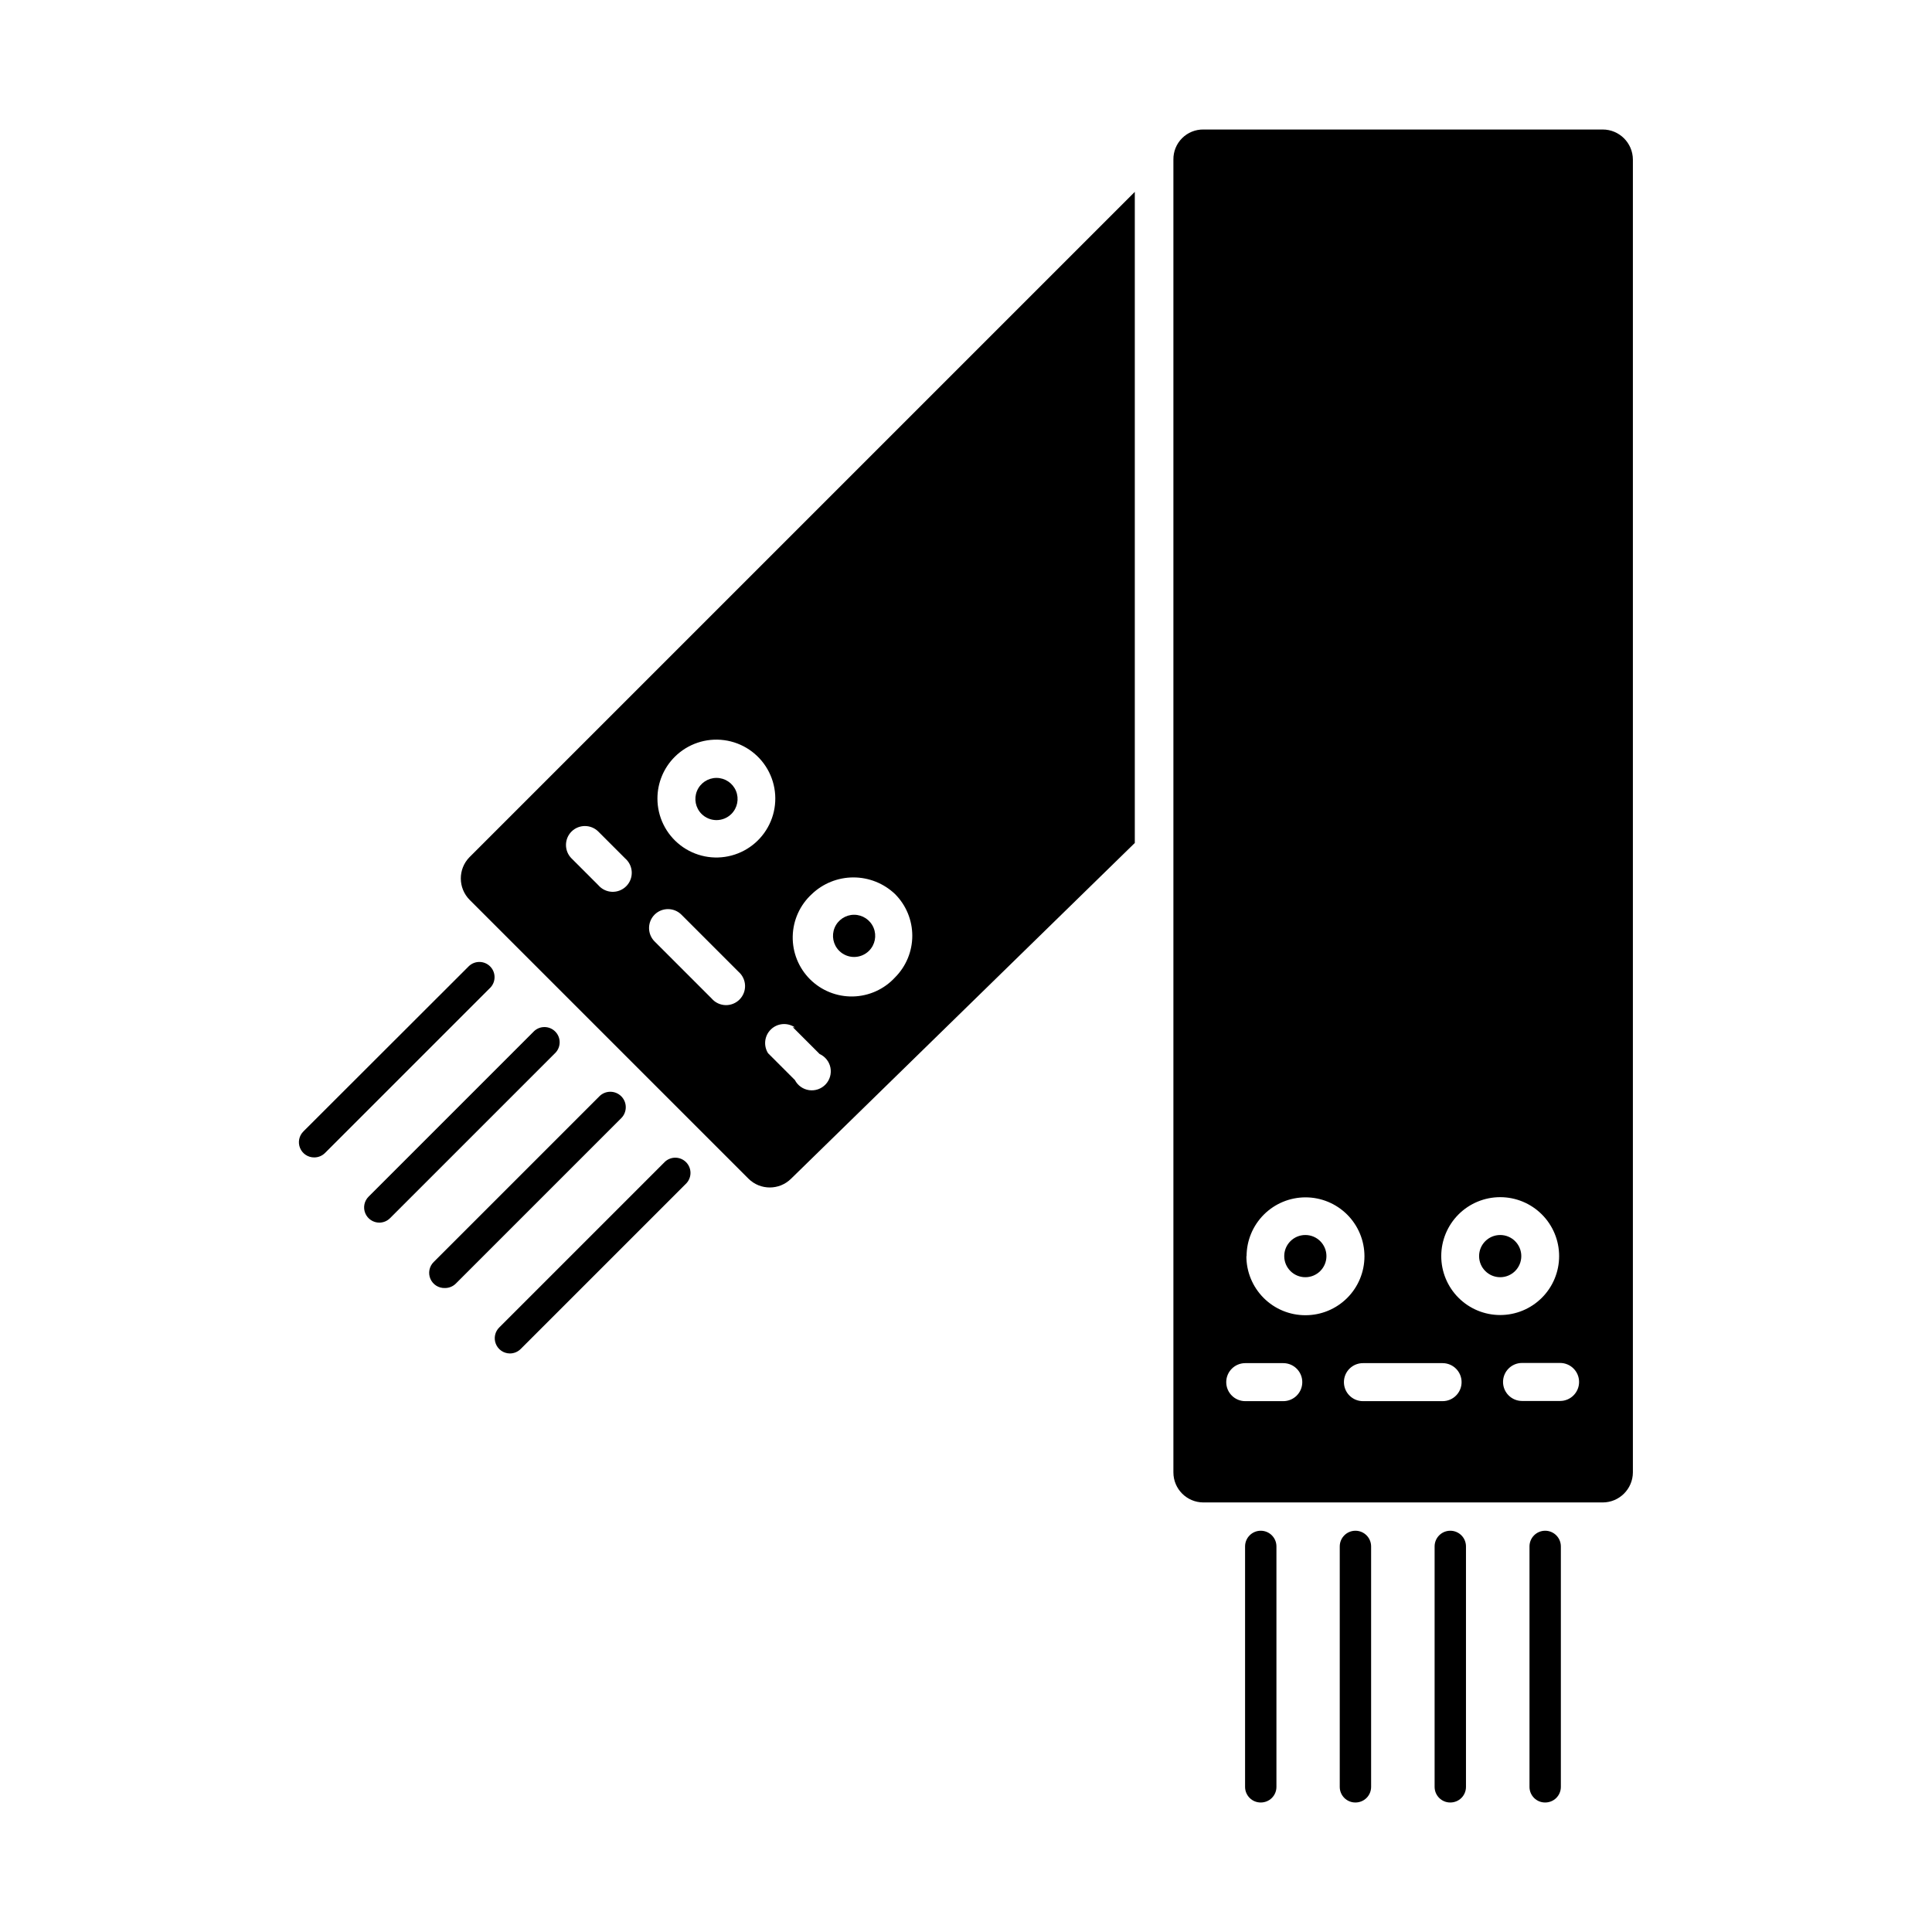 <?xml version="1.0" encoding="UTF-8"?>
<!-- Uploaded to: SVG Find, www.svgrepo.com, Generator: SVG Find Mixer Tools -->
<svg fill="#000000" width="800px" height="800px" version="1.1" viewBox="144 144 512 512" xmlns="http://www.w3.org/2000/svg">
 <g>
  <path d="m268.45 382.46 73.914 73.914-0.004-0.004c3.121 3.098 8.16 3.098 11.285 0l91.09-88.973v-172.55l-176.33 176.33h-0.004c-3.059 3.148-3.035 8.164 0.051 11.285zm90.688-1.512c2.969-2.84 6.922-4.422 11.031-4.422s8.062 1.582 11.035 4.422c2.922 2.93 4.562 6.898 4.562 11.035s-1.641 8.105-4.562 11.031c-2.879 3.141-6.914 4.965-11.172 5.059-4.258 0.09-8.371-1.559-11.383-4.57-3.008-3.012-4.66-7.121-4.57-11.379 0.094-4.258 1.918-8.297 5.059-11.176zm-5.039 35.266 7.106 7.106c1.484 0.672 2.555 2.019 2.871 3.621 0.312 1.602-0.168 3.258-1.289 4.441-1.125 1.184-2.75 1.75-4.367 1.52-1.613-0.23-3.019-1.23-3.766-2.68l-7.106-7.106v0.004c-1.277-2.023-0.961-4.664 0.762-6.324 1.719-1.66 4.371-1.879 6.344-0.527zm-31.285-71.641c3.434-3.43 8.273-5.066 13.086-4.426 4.812 0.637 9.055 3.477 11.48 7.688 2.422 4.207 2.75 9.301 0.887 13.785s-5.703 7.848-10.398 9.098c-4.691 1.254-9.695 0.25-13.547-2.711-3.848-2.961-6.102-7.543-6.094-12.398 0.004-4.141 1.652-8.109 4.586-11.035zm-5.344 41.816c1.969-1.953 5.141-1.953 7.106 0l15.113 15.113v0.004c1.066 0.91 1.703 2.227 1.758 3.629 0.055 1.402-0.48 2.766-1.473 3.758-0.992 0.992-2.352 1.527-3.754 1.473-1.406-0.055-2.723-0.691-3.633-1.758l-15.113-15.113h-0.004c-1.953-1.965-1.953-5.141 0-7.106zm-22.016-22.016c1.965-1.953 5.141-1.953 7.106 0l7.106 7.106h-0.004c1.066 0.91 1.703 2.227 1.758 3.629 0.055 1.406-0.477 2.766-1.473 3.758-0.992 0.992-2.352 1.527-3.754 1.473-1.402-0.055-2.719-0.691-3.633-1.758l-7.106-7.106v0.004c-1.953-1.965-1.953-5.141 0-7.106z"/>
  <path d="m374.3 395.97c1.598-1.602 2.078-4.004 1.211-6.094s-2.906-3.453-5.168-3.453c-2.262 0-4.301 1.363-5.164 3.453-0.867 2.09-0.387 4.492 1.211 6.094 1.047 1.047 2.473 1.637 3.953 1.637 1.484 0 2.906-0.59 3.957-1.637z"/>
  <path d="m337.83 359.7c1.598-1.602 2.078-4.008 1.211-6.098-0.863-2.086-2.902-3.449-5.164-3.449s-4.301 1.363-5.168 3.449c-0.867 2.09-0.387 4.496 1.211 6.098 1.051 1.047 2.473 1.637 3.957 1.637 1.48 0 2.906-0.59 3.953-1.637z"/>
  <path d="m495.52 476.88c0 3.09-2.504 5.594-5.59 5.594-3.09 0-5.594-2.504-5.594-5.594 0-3.086 2.504-5.59 5.594-5.59 3.086 0 5.59 2.504 5.59 5.59"/>
  <path d="m568.72 178.32h-105.8 0.004c-2.121-0.027-4.16 0.801-5.66 2.301-1.5 1.496-2.328 3.539-2.301 5.656v347.93c0 4.394 3.562 7.957 7.961 7.957h105.8-0.004c4.406 0 7.984-3.555 8.012-7.957v-347.93c-0.027-4.402-3.606-7.961-8.012-7.957zm-84.637 337h-10.078c-2.781 0-5.039-2.254-5.039-5.039 0-2.781 2.258-5.035 5.039-5.035h10.078c2.781 0 5.035 2.254 5.035 5.035 0 2.785-2.254 5.039-5.035 5.039zm-9.723-38.391h-0.004c0-4.141 1.648-8.113 4.574-11.043 2.93-2.93 6.902-4.574 11.047-4.574 4.141 0 8.113 1.645 11.043 4.574 2.93 2.93 4.574 6.902 4.574 11.043 0 4.144-1.645 8.117-4.574 11.043-2.93 2.93-6.902 4.574-11.043 4.574-4.16 0.016-8.156-1.633-11.094-4.574-2.941-2.941-4.59-6.934-4.578-11.094zm51.992 38.391h-21.16c-2.785 0-5.039-2.254-5.039-5.039 0-2.781 2.254-5.035 5.039-5.035h21.109c2.781 0 5.035 2.254 5.035 5.035 0 2.785-2.254 5.039-5.035 5.039zm-0.406-38.441c0-4.141 1.648-8.113 4.574-11.043 2.93-2.93 6.902-4.574 11.047-4.574 4.141 0 8.113 1.645 11.043 4.574 2.93 2.93 4.574 6.902 4.574 11.043 0 4.144-1.645 8.117-4.574 11.043-2.93 2.93-6.902 4.574-11.043 4.574-4.144 0-8.117-1.645-11.047-4.574-2.926-2.926-4.574-6.898-4.574-11.043zm31.488 38.391h-10.078 0.004c-2.781 0-5.039-2.254-5.039-5.039 0-2.781 2.258-5.035 5.039-5.035h10.078-0.004c2.785 0 5.039 2.254 5.039 5.035 0 2.785-2.254 5.039-5.039 5.039z"/>
  <path d="m547.16 476.88c0 3.09-2.504 5.594-5.59 5.594-3.09 0-5.594-2.504-5.594-5.594 0-3.086 2.504-5.59 5.594-5.59 3.086 0 5.59 2.504 5.59 5.59"/>
  <path d="m553.46 621.68c-2.281 0-4.129-1.852-4.129-4.133v-63.73c0-2.297 1.859-4.156 4.156-4.156s4.156 1.859 4.156 4.156v63.73c0 1.105-0.441 2.164-1.227 2.941-0.785 0.773-1.852 1.203-2.957 1.191z"/>
  <path d="m528.32 621.68c-2.281 0-4.133-1.852-4.133-4.133v-63.73c0-2.297 1.859-4.156 4.156-4.156s4.156 1.859 4.156 4.156v63.73c0 1.105-0.441 2.164-1.227 2.941-0.785 0.773-1.852 1.203-2.953 1.191z"/>
  <path d="m503.18 621.68c-2.281 0-4.133-1.852-4.133-4.133v-63.73c0-2.297 1.863-4.156 4.156-4.156 2.297 0 4.156 1.859 4.156 4.156v63.73c0 1.105-0.441 2.164-1.227 2.941-0.785 0.773-1.852 1.203-2.953 1.191z"/>
  <path d="m478.09 621.68c-2.281 0-4.133-1.852-4.133-4.133v-63.73c0-2.297 1.863-4.156 4.156-4.156 2.297 0 4.156 1.859 4.156 4.156v63.73c0 1.105-0.441 2.164-1.227 2.941-0.785 0.773-1.848 1.203-2.953 1.191z"/>
  <path d="m279.09 502.68c-1.641-0.023-3.102-1.035-3.699-2.562-0.598-1.527-0.211-3.262 0.977-4.391l43.883-43.883c1.59-1.441 4.035-1.383 5.555 0.137 1.52 1.52 1.582 3.965 0.137 5.559l-43.883 43.883 0.004-0.004c-0.773 0.816-1.852 1.273-2.973 1.262z"/>
  <path d="m261.91 485.34c-1.664 0.062-3.191-0.906-3.852-2.434-0.656-1.527-0.309-3.301 0.879-4.469l43.883-43.883h-0.004c1.586-1.613 4.18-1.637 5.797-0.051 1.613 1.586 1.633 4.18 0.047 5.797l-43.883 43.883 0.004-0.004c-0.766 0.754-1.801 1.172-2.871 1.16z"/>
  <path d="m244.57 468.01c-1.645 0.02-3.133-0.965-3.766-2.481-0.633-1.52-0.277-3.266 0.895-4.422l43.883-43.883-0.004 0.004c1.594-1.445 4.039-1.383 5.559 0.137 1.52 1.52 1.578 3.961 0.137 5.555l-43.883 43.883c-0.742 0.758-1.758 1.191-2.82 1.207z"/>
  <path d="m227.29 450.73c-1.645 0.02-3.133-0.961-3.766-2.481-0.633-1.52-0.277-3.266 0.895-4.422l43.879-43.828c1.582-1.461 4.027-1.422 5.562 0.082 1.531 1.508 1.613 3.953 0.184 5.559l-43.883 43.883c-0.758 0.77-1.789 1.207-2.871 1.207z"/>
 </g>
</svg>